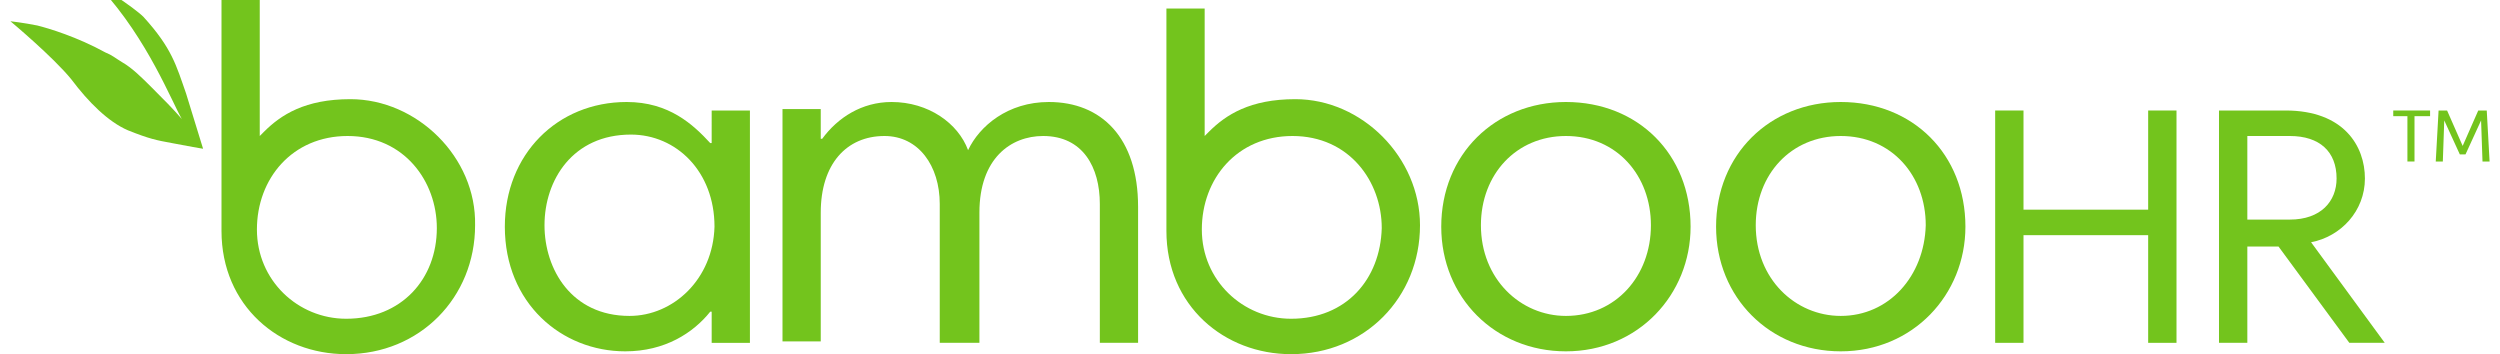 <?xml version="1.0" encoding="utf-8"?>
<!-- Generator: Adobe Illustrator 19.0.0, SVG Export Plug-In . SVG Version: 6.00 Build 0)  -->
<svg width="120px" height="17px" viewBox="-218 385 175 25" version="1.1" id="Layer_1" xmlns="http://www.w3.org/2000/svg" xmlns:xlink="http://www.w3.org/1999/xlink" style="enable-background:new -218 385 175 25;" xml:space="preserve">
<style type="text/css">
	.st0{fill:#73C41D;}
</style>
<title>BambooHR Logo</title>
<desc>Created with Sketch.</desc>
<g id="Symbols">
	<g id="logo_x2F_bamboohr_x2F_green">
		<g id="BambooHR-Logo">
			<path id="Fill-1" class="st0" d="M-174.3,407.3c-4.1,0-6-3.3-6-6.4c0-3.2,2-6.4,6.1-6.4c3.2,0,5.9,2.6,5.9,6.5
				C-168.4,404.7-171.2,407.3-174.3,407.3L-174.3,407.3z M-168.6,395.1L-168.6,395.1c-1.2-1.3-2.9-2.9-5.9-2.9
				c-4.9,0-8.6,3.7-8.6,8.8c0,5.4,4,8.8,8.5,8.8c2.8,0,4.8-1.3,6-2.8h0.1v2.2h2.7v-16.4h-2.7V395.1z"/>
			<path id="Fill-3" class="st0" d="M-144.7,392.2c-2.9,0-4.9,1.7-5.7,3.4c-0.7-1.9-2.8-3.4-5.4-3.4c-2.1,0-3.8,1.1-4.9,2.6h-0.1
				v-2.1h-2.7v16.4h2.7V400c0-3.4,1.8-5.4,4.5-5.4c2.4,0,3.9,2.1,3.9,4.8v9.8h2.8V400c0-3.8,2.2-5.4,4.5-5.4c2.8,0,4,2.2,4,4.8v9.8
				h2.7v-9.6C-138.4,394.7-141,392.2-144.7,392.2"/>
			<path id="Fill-5" class="st0" d="M-108.2,407.3c-3.2,0-6-2.6-6-6.4c0-3.6,2.5-6.3,6-6.3c3.6,0,6,2.8,6,6.3
				C-102.2,404.5-104.7,407.3-108.2,407.3 M-108.2,392.2c-5,0-8.8,3.7-8.8,8.8c0,5,3.8,8.8,8.8,8.8c5.1,0,8.8-4,8.8-8.8
				C-99.4,395.9-103.1,392.2-108.2,392.2"/>
			<path id="Fill-7" class="st0" d="M-88.8,407.3c-3.2,0-6-2.6-6-6.4c0-3.6,2.5-6.3,6-6.3c3.6,0,6,2.8,6,6.3
				C-82.9,404.5-85.4,407.3-88.8,407.3 M-88.8,392.2c-5,0-8.8,3.7-8.8,8.8c0,5,3.8,8.8,8.8,8.8c5.1,0,8.8-4,8.8-8.8
				C-80,395.9-83.7,392.2-88.8,392.2"/>
			<polygon id="Fill-9" class="st0" points="-67.1,399.8 -75.9,399.8 -75.9,392.8 -77.9,392.8 -77.9,409.2 -75.9,409.2 -75.9,401.6 
				-67.1,401.6 -67.1,409.2 -65.1,409.2 -65.1,392.8 -67.1,392.8 			"/>
			<path id="Fill-11" class="st0" d="M-60.1,400.5v-5.9h3c2.1,0,3.3,1.1,3.3,3c0,1.6-1.1,2.9-3.3,2.9H-60.1z M-55.6,402.1
				c2.1-0.4,3.8-2.2,3.8-4.5c0-2.3-1.5-4.8-5.6-4.8h-4.7v16.4h2v-6.8h2.2l5,6.8h2.5L-55.6,402.1z"/>
			<polygon id="Fill-13" class="st0" points="-49.8,392.8 -47.2,392.8 -47.2,393.2 -48.3,393.2 -48.3,396.4 -48.8,396.4 
				-48.8,393.2 -49.8,393.2 			"/>
			<polygon id="Fill-15" class="st0" points="-44.9,395.3 -43.8,392.8 -43.2,392.8 -43,396.4 -43.5,396.4 -43.6,393.5 -44.7,395.9 
				-45.1,395.9 -46.2,393.5 -46.3,396.4 -46.8,396.4 -46.6,392.8 -46,392.8 			"/>
			<path id="Fill-17" class="st0" d="M-194.3,407.5c-3.4,0-6.3-2.7-6.3-6.3c0-3.6,2.5-6.6,6.4-6.6c4,0,6.3,3.2,6.3,6.5
				C-187.9,404.7-190.4,407.5-194.3,407.5 M-194,392c-3.2,0-4.9,1.1-6.1,2.3l-0.3,0.3l0-10.6h-2.7v17.3c0,5.3,4.1,8.7,8.8,8.7
				c5.2,0,9.1-4,9.1-9.1C-185.1,396.1-189.3,392-194,392"/>
			<path id="Fill-19" class="st0" d="M-127.6,407.5c-3.4,0-6.3-2.7-6.3-6.3c0-3.6,2.5-6.6,6.4-6.6c4,0,6.3,3.2,6.3,6.5
				C-121.3,404.7-123.7,407.5-127.6,407.5 M-127.3,392c-3.2,0-4.9,1.1-6.1,2.3l-0.3,0.3l0-9h-2.7v15.7c0,5.3,4.1,8.7,8.8,8.7
				c5.2,0,9.1-4,9.1-9.1C-118.5,396.1-122.6,392-127.3,392"/>
			<path id="Fill-21" class="st0" d="M-204.4,395.5c0,0-1.2-0.2-2.2-0.4c-1.1-0.2-1.6-0.3-3.1-0.9c-1.4-0.6-2.8-2-4-3.6
				c-1.3-1.6-4.3-4.1-4.3-4.1s0.9,0.1,1.9,0.3c0.8,0.2,2.8,0.8,4.8,1.9c0.5,0.2,0.7,0.4,1.2,0.7c0.7,0.4,1.4,1.1,2.1,1.8
				c0.8,0.8,1.5,1.5,2.1,2.2c-0.7-1.2-2.4-5.6-5.7-9.2c-0.3-0.4,2.3,1.3,3,2c2,2.2,2.3,3.4,3,5.4L-204.4,395.5z"/>
		</g>
	</g>
</g>
</svg>
